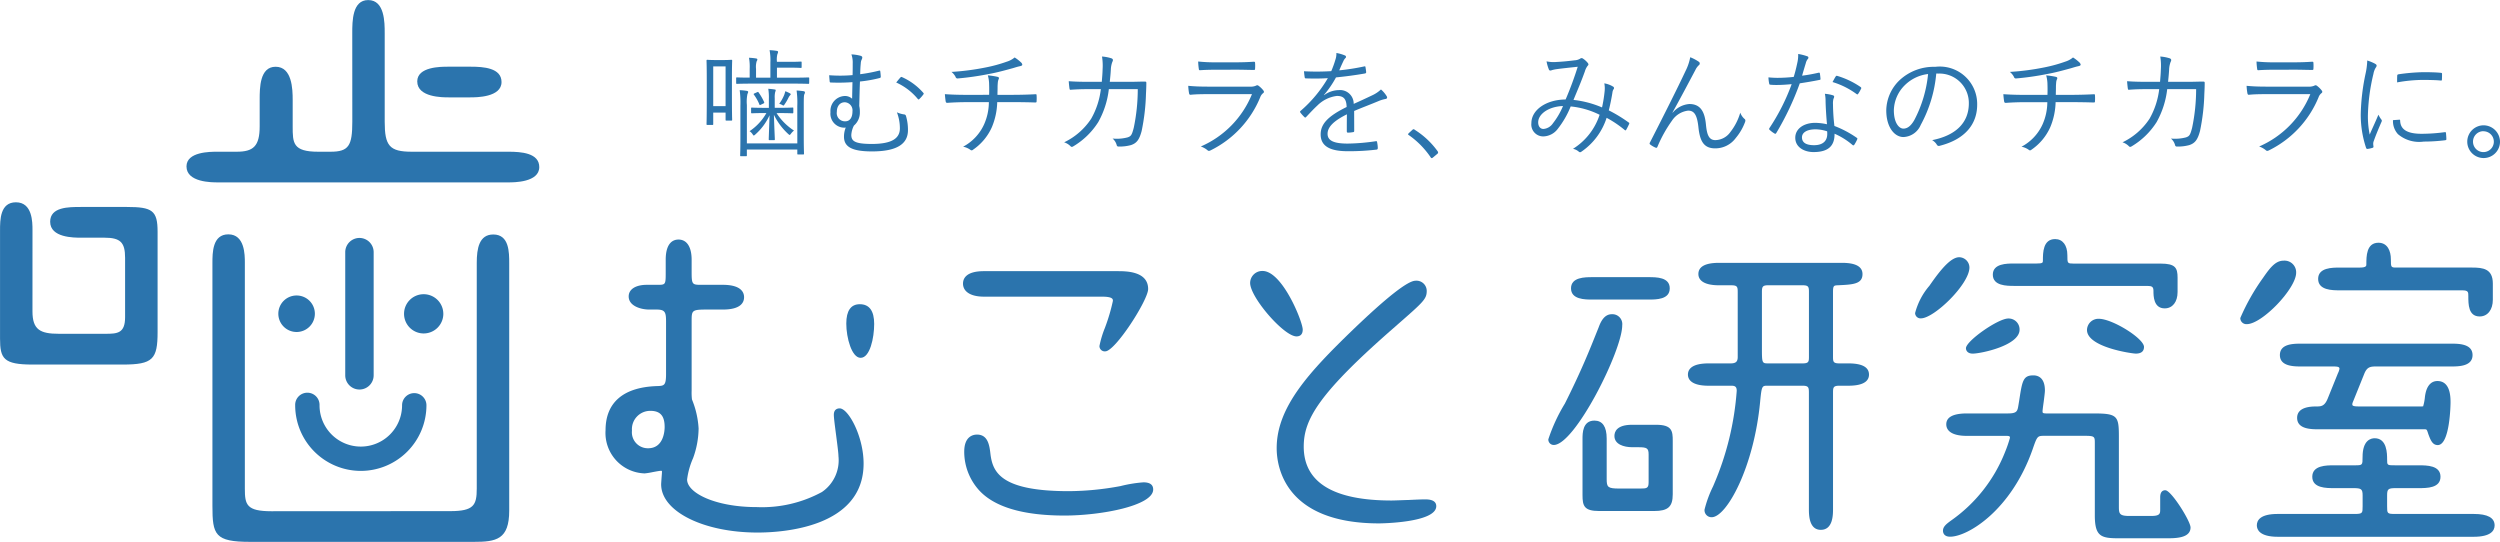 <svg xmlns="http://www.w3.org/2000/svg" width="168" height="36.415" viewBox="0 0 168 36.415">
  <g id="logo" transform="translate(-117 -48.95)">
    <path id="パス_1511" data-name="パス 1511" d="M71.841,2.229c0-.853.016-1.1.016-1.138,0-.055-.008-.063-.063-.063s-.158.016-.577.016h-.435c-.427,0-.545-.016-.585-.016-.055,0-.063.008-.063.063s.016.308.016,1.359V3.494c0,1.557-.016,1.8-.016,1.849s.008.063.063.063h.324c.055,0,.063-.008.063-.063V4.576h.83V5.05c0,.055.008.063.063.063h.316c.055,0,.063-.008.063-.063,0-.04-.016-.277-.016-1.731Zm-.427,1.912h-.83V1.471h.83Zm4.821,2.505h-3.39V4.063a2.574,2.574,0,0,1,.04-.743.306.306,0,0,0,.047-.134c0-.032-.032-.063-.095-.071a3.687,3.687,0,0,0-.474-.047,6.775,6.775,0,0,1,.047,1.059V6.267c0,.8-.016,1.138-.016,1.177,0,.055.008.063.055.063h.332c.055,0,.063-.008.063-.063V7.058h3.39v.269c0,.055.008.063.063.063h.324c.055,0,.063-.008.063-.063s-.016-.379-.016-1.162V4.134c0-.616.008-.735.047-.806a.238.238,0,0,0,.032-.111c0-.04-.032-.071-.087-.079-.1-.016-.3-.04-.474-.047a6.141,6.141,0,0,1,.047,1.051Zm.8-4.37c0-.055-.008-.063-.063-.063s-.316.016-1.106.016h-1V1.557h.94c.482,0,.616.016.656.016.055,0,.063-.008.063-.063v-.3c0-.055-.008-.063-.063-.063-.04,0-.174.016-.656.016h-.94A1.428,1.428,0,0,1,74.9.633a.26.26,0,0,0,.04-.142c0-.032-.032-.055-.087-.063A3.824,3.824,0,0,0,74.37.38a3.586,3.586,0,0,1,.055.83V2.229h-.964V1.637a1.336,1.336,0,0,1,.04-.506A.21.21,0,0,0,73.548,1c0-.032-.032-.055-.087-.063a3.84,3.84,0,0,0-.474-.047,3.424,3.424,0,0,1,.047.743v.593c-.6,0-.814-.016-.846-.016-.055,0-.063.008-.063.063v.308c0,.055.008.063.063.063.04,0,.3-.016,1.162-.016h2.513c.79,0,1.059.016,1.106.016s.063-.008.063-.063ZM75.057,4.608c.608,0,.8.016.846.016s.063-.008.063-.063V4.292c0-.055-.008-.055-.063-.055s-.237.016-.846.016h-.34V3.6a1.463,1.463,0,0,1,.032-.411.293.293,0,0,0,.032-.111c0-.032-.008-.047-.063-.055-.087-.016-.308-.04-.435-.047a3.658,3.658,0,0,1,.04.672v.608H74.03c-.616,0-.8-.016-.838-.016-.055,0-.063,0-.063.055V4.56c0,.055.008.063.063.063.04,0,.221-.016.838-.016h.126a3.57,3.57,0,0,1-1.13,1.217.716.716,0,0,1,.213.221c.032.047.047.071.071.071s.047-.024.095-.063a3.843,3.843,0,0,0,.964-1.3c-.032.972-.055,1.533-.055,1.612,0,.055.008.063.063.063h.284c.055,0,.063-.008.063-.063,0-.079-.032-.632-.063-1.644a4.262,4.262,0,0,0,.972,1.3c.04.032.063.055.087.055s.04-.024.079-.071a.957.957,0,0,1,.213-.221,3.93,3.93,0,0,1-1.17-1.17Zm.735-1.264c0-.024-.024-.047-.055-.063a2.308,2.308,0,0,0-.308-.142c-.024.095-.055.19-.071.237a2.726,2.726,0,0,1-.34.608.788.788,0,0,1,.2.079.2.2,0,0,0,.087.04c.024,0,.04-.032.079-.087a3.2,3.2,0,0,0,.261-.45.686.686,0,0,1,.1-.15C75.769,3.391,75.792,3.367,75.792,3.343Zm-2.41-.071c-.095.04-.095.055-.063.1a3,3,0,0,1,.364.648c.024.071.04.055.119.016l.134-.063c.087-.04.087-.055.063-.119a3.822,3.822,0,0,0-.371-.64c-.032-.047-.04-.032-.119,0Zm6.567-1.217a9.533,9.533,0,0,1-1.573.008c.008.15.024.316.032.411.008.063.024.079.087.079a12.95,12.95,0,0,0,1.446-.024c-.008.371-.016.727-.024,1.114a.708.708,0,0,0-.537-.182,1,1,0,0,0-.917,1.083.94.94,0,0,0,.885,1.043.813.813,0,0,0,.142-.008,1.616,1.616,0,0,0-.119.616c0,.7.569.988,1.881.988,1.7,0,2.418-.514,2.418-1.43a3.289,3.289,0,0,0-.134-.956.134.134,0,0,0-.119-.1,1.673,1.673,0,0,1-.49-.142,3.023,3.023,0,0,1,.2,1.075c0,.656-.506,1.051-1.881,1.051-1.146,0-1.383-.19-1.383-.608a1.592,1.592,0,0,1,.174-.624,1.141,1.141,0,0,0,.4-.909,1.611,1.611,0,0,0-.04-.411c.016-.6.024-1.075.047-1.644a8.7,8.7,0,0,0,1.336-.237c.04-.008.063-.04.063-.095-.008-.119-.016-.229-.032-.34-.008-.063-.016-.071-.095-.055a10.6,10.6,0,0,1-1.257.237c.008-.308.016-.466.04-.727a.66.66,0,0,1,.055-.245A.31.31,0,0,0,80.6.862c0-.04-.04-.079-.1-.1A2.819,2.819,0,0,0,79.87.664a1.681,1.681,0,0,1,.087.624C79.957,1.478,79.957,1.755,79.949,2.055Zm-.522,1.825a.545.545,0,0,1,.514.608c0,.419-.174.672-.482.672a.549.549,0,0,1-.569-.632C78.89,4.126,79.111,3.881,79.427,3.881Zm3.453-1.328a4.036,4.036,0,0,1,1.446,1.1c.04.047.071.055.111.008a2.087,2.087,0,0,0,.269-.308.068.068,0,0,0,0-.1A4.13,4.13,0,0,0,83.268,2.19a.071.071,0,0,0-.1.024C83.094,2.285,82.984,2.427,82.881,2.553Zm4.789.83c-.474,0-.964-.008-1.517-.047.008.158.032.34.047.45s.04.134.126.134c.435-.032.9-.047,1.32-.047h1.462a3.7,3.7,0,0,1-.324,1.5,3.188,3.188,0,0,1-1.407,1.494,1.256,1.256,0,0,1,.482.205.125.125,0,0,0,.182,0,3.609,3.609,0,0,0,1.272-1.525,4.633,4.633,0,0,0,.356-1.675H90.72c.522,0,1,.008,1.5.024.087,0,.095-.016.095-.111a2.552,2.552,0,0,0,0-.348c0-.079-.008-.1-.087-.095-.443.024-1,.04-1.494.04H89.685c0-.182.008-.308.008-.514,0-.111.008-.213.016-.316a.651.651,0,0,1,.055-.221c.04-.079.024-.134-.071-.158a5.015,5.015,0,0,0-.656-.1,2.3,2.3,0,0,1,.087.608c.008.2.008.5,0,.7ZM90.839.87a1.5,1.5,0,0,1-.529.284,9.763,9.763,0,0,1-1.415.387,16.534,16.534,0,0,1-2.3.3,1.058,1.058,0,0,1,.277.34.131.131,0,0,0,.142.1,18.9,18.9,0,0,0,2.055-.292c.561-.1,1.091-.245,1.652-.4.134-.04.324-.1.45-.126s.182-.055.182-.111a.264.264,0,0,0-.095-.158A2.683,2.683,0,0,0,90.839.87ZM95.7,2.506c-.419,0-.782-.008-1.225-.04.008.158.032.364.047.474.016.087.024.111.095.1C95,3.012,95.351,3,95.707,3h.925a5.274,5.274,0,0,1-.648,1.984,4.491,4.491,0,0,1-1.818,1.588,1.063,1.063,0,0,1,.427.261c.055.063.119.055.19.008a5.019,5.019,0,0,0,1.675-1.628A5.878,5.878,0,0,0,97.169,3h1.944a12.664,12.664,0,0,1-.269,2.592c-.126.49-.182.569-.411.648a2.863,2.863,0,0,1-1.012.079.88.88,0,0,1,.277.443.115.115,0,0,0,.126.095,2.932,2.932,0,0,0,.822-.095c.387-.126.569-.356.727-.948a14,14,0,0,0,.292-2.5c.016-.292.024-.553.024-.727,0-.079-.016-.095-.119-.095-.332,0-.656.016-1,.016H97.232c.032-.308.055-.537.071-.814a1.663,1.663,0,0,1,.1-.522c.071-.126.047-.205-.063-.245A2.651,2.651,0,0,0,96.71.807a3.821,3.821,0,0,1,.04.853c-.008.316-.032.553-.055.846Zm10.02-.814c.482,0,.814.016,1.177.016.087.008.1-.016.1-.1a2.669,2.669,0,0,0,0-.356c0-.071-.016-.095-.087-.095-.379.024-.727.04-1.225.04h-1.225a10.981,10.981,0,0,1-1.288-.055,4.258,4.258,0,0,0,.04.474c.008.087.024.119.095.111.348-.024.7-.032,1.122-.032Zm1.067,1.644a6.5,6.5,0,0,1-3.438,3.517,1.418,1.418,0,0,1,.443.245c.063.063.119.063.213.016a6.892,6.892,0,0,0,3.335-3.564.612.612,0,0,1,.182-.269c.087-.063.095-.111.016-.213a1.668,1.668,0,0,0-.292-.284c-.079-.063-.119-.055-.213-.008a.882.882,0,0,1-.387.055h-2.829c-.5,0-.909-.016-1.312-.055a3.659,3.659,0,0,0,.055.5c.016.079.047.111.119.1.324-.032.672-.04,1.114-.04Zm6.867,1.13c.577-.245,1.075-.427,1.675-.68a2.311,2.311,0,0,1,.435-.126c.079-.016.142-.063.079-.182a1.9,1.9,0,0,0-.387-.458,2.163,2.163,0,0,1-.6.4c-.4.19-.846.4-1.233.569a.914.914,0,0,0-1-.925,1.713,1.713,0,0,0-.988.34l-.008-.016a6.625,6.625,0,0,0,.806-1.177c.632-.063,1.3-.15,1.928-.261.087-.016.1-.04.1-.095-.008-.126-.032-.237-.047-.348-.016-.047-.032-.047-.095-.032a14.922,14.922,0,0,1-1.667.261c.1-.237.174-.4.269-.6a.733.733,0,0,1,.142-.221.1.1,0,0,0-.016-.174A2.555,2.555,0,0,0,112.46.57,1.183,1.183,0,0,1,112.4,1a6.99,6.99,0,0,1-.284.79,15.817,15.817,0,0,1-1.833.008c.008.126.032.3.047.4.008.055.024.079.087.079.5.016.98.016,1.47-.016a8.677,8.677,0,0,1-1.833,2.2c-.047.047-.04.063-.016.111a2.566,2.566,0,0,0,.277.308c.04.04.071.04.119-.016.277-.292.466-.5.751-.767a2.245,2.245,0,0,1,1.3-.64c.466-.008.648.205.664.743-1.312.64-1.746,1.177-1.746,1.841,0,.846.719,1.13,1.825,1.13a15.615,15.615,0,0,0,1.952-.111c.032-.008.063-.04.063-.111a2.25,2.25,0,0,0-.047-.387A.066.066,0,0,0,115.1,6.5a13.915,13.915,0,0,1-1.881.158c-.917,0-1.351-.19-1.351-.656s.427-.877,1.3-1.312c-.008.4-.008.79-.008,1.138,0,.055.024.095.071.095a2.163,2.163,0,0,0,.34-.032c.071-.008.087-.032.087-.095Zm3.667,1.494c-.032.04-.04.055-.04.079s.016.032.055.055a5.754,5.754,0,0,1,1.454,1.478c.032.055.055.063.087.063.016,0,.04-.016.079-.047l.284-.237c.047-.04.055-.063.055-.095a.169.169,0,0,0-.04-.095,5.474,5.474,0,0,0-1.517-1.422c-.04-.032-.063-.047-.087-.047a.137.137,0,0,0-.087.047Zm12.992-1.731a6.761,6.761,0,0,0-1.92-.506c.261-.632.506-1.193.767-1.92a1.114,1.114,0,0,1,.19-.379c.063-.055.063-.111,0-.19a1.384,1.384,0,0,0-.34-.3.146.146,0,0,0-.166.016.78.78,0,0,1-.364.111c-.435.055-.861.095-1.209.111a2.3,2.3,0,0,1-.688-.04,2.7,2.7,0,0,0,.166.569.1.1,0,0,0,.095.047.21.21,0,0,0,.095-.024,2.222,2.222,0,0,1,.348-.071c.277-.04.846-.1,1.391-.158a22.58,22.58,0,0,1-.814,2.2c-1.32.008-2.3.711-2.3,1.588a.8.8,0,0,0,.8.893,1.253,1.253,0,0,0,.972-.506,6.062,6.062,0,0,0,.869-1.509,5.593,5.593,0,0,1,1.944.561A4.241,4.241,0,0,1,128.36,7.01a.842.842,0,0,1,.4.2c.071.047.1.04.2-.032a4.372,4.372,0,0,0,1.66-2.252,7.371,7.371,0,0,1,1.209.814c.032.032.071.047.1,0,.063-.1.15-.284.205-.4.016-.047.016-.079-.032-.1a9.73,9.73,0,0,0-1.336-.814c.095-.371.19-.846.245-1.2a.48.48,0,0,1,.087-.237.11.11,0,0,0-.04-.158,1.662,1.662,0,0,0-.593-.221,1.784,1.784,0,0,1,.024.506A9.289,9.289,0,0,1,130.312,4.229Zm-2.624-.095a4.933,4.933,0,0,1-.672,1.154.854.854,0,0,1-.64.387c-.221,0-.356-.182-.356-.443C126.021,4.663,126.74,4.165,127.688,4.134Zm7.357.435c.466-.83,1-1.841,1.541-2.861a1.022,1.022,0,0,1,.237-.324.137.137,0,0,0-.016-.229,2.889,2.889,0,0,0-.569-.3,3.475,3.475,0,0,1-.308.909c-.545,1.162-1.383,2.829-2.4,4.821-.032.055-.032.095.016.134a1.548,1.548,0,0,0,.348.205c.071.032.111.024.142-.055a8.877,8.877,0,0,1,.972-1.746,1.517,1.517,0,0,1,1.091-.68c.419,0,.6.308.688,1.106.1.964.371,1.43,1.13,1.43a1.706,1.706,0,0,0,1.383-.7,3.591,3.591,0,0,0,.624-1.075c.032-.095.024-.158-.04-.205a1.012,1.012,0,0,1-.284-.419,3.812,3.812,0,0,1-.664,1.3,1.262,1.262,0,0,1-1.012.545c-.443,0-.569-.387-.632-1.059-.079-.8-.332-1.367-1.114-1.367a1.61,1.61,0,0,0-1.114.577Zm10.384.79a3.921,3.921,0,0,0-.79-.095c-.774,0-1.343.4-1.343,1,0,.656.624.964,1.225.964,1.019,0,1.422-.435,1.415-1.233a4.779,4.779,0,0,1,1.2.751c.047.04.087.047.126-.008a2.516,2.516,0,0,0,.19-.348c.024-.063.032-.087-.032-.126a6.878,6.878,0,0,0-1.494-.79,13.325,13.325,0,0,1-.095-1.454,1.218,1.218,0,0,1,.032-.371.408.408,0,0,0,.047-.142c0-.047-.032-.079-.087-.095a2.5,2.5,0,0,0-.537-.1,2.457,2.457,0,0,1,.047.506C145.342,4.236,145.382,4.869,145.429,5.359Zm.008.474a1.071,1.071,0,0,1,.008.19c0,.4-.237.743-.885.743-.522,0-.814-.166-.814-.529,0-.292.284-.537.917-.537A2.614,2.614,0,0,1,145.437,5.833Zm-1.683-3.738c.079-.277.166-.569.253-.853A.716.716,0,0,1,144.117,1a.161.161,0,0,0,.063-.119.091.091,0,0,0-.071-.087,3.312,3.312,0,0,0-.616-.158,2.337,2.337,0,0,1-.063.616c-.071.332-.142.624-.237.925a10.157,10.157,0,0,1-1.075.063c-.166,0-.371-.008-.624-.032a2.459,2.459,0,0,0,.047.4c.016.079.024.087.095.095.182.016.3.016.419.016.34,0,.656-.024,1-.055a13.892,13.892,0,0,1-1.486,2.94c-.039.063-.039.095.008.134a1.825,1.825,0,0,0,.316.237c.047.032.087.04.126-.024A19.029,19.029,0,0,0,143.6,2.609c.466-.071.893-.142,1.32-.229.063-.008.079-.024.071-.095-.008-.1-.024-.245-.04-.34-.008-.047-.032-.063-.1-.047A10.842,10.842,0,0,1,143.754,2.095Zm2.047.427a5.321,5.321,0,0,1,1.612.806c.047.032.071.04.111-.016A2.056,2.056,0,0,0,147.705,3c.04-.063.04-.095-.016-.142a5.6,5.6,0,0,0-1.549-.743c-.071-.024-.095-.016-.134.047C145.943,2.253,145.88,2.387,145.8,2.522Zm7.12-.569a1.976,1.976,0,0,1,2.039,2c0,1.32-.9,2.165-2.466,2.473a.919.919,0,0,1,.308.292.156.156,0,0,0,.205.087c1.715-.435,2.513-1.47,2.513-2.758A2.514,2.514,0,0,0,152.7,1.5a3.369,3.369,0,0,0-2.371.877,2.87,2.87,0,0,0-.917,2.047c0,1.146.561,1.794,1.154,1.794a1.318,1.318,0,0,0,1.162-.814,8.822,8.822,0,0,0,1.043-3.453Zm-.7.032a8.391,8.391,0,0,1-.925,3.09c-.229.4-.466.577-.735.577-.284,0-.64-.371-.64-1.233a2.45,2.45,0,0,1,.759-1.707A2.663,2.663,0,0,1,152.218,1.984Zm6.575,1.4c-.474,0-.964-.008-1.517-.047.008.158.032.34.047.45s.04.134.126.134c.435-.032.9-.047,1.32-.047h1.462a3.7,3.7,0,0,1-.324,1.5A3.188,3.188,0,0,1,158.5,6.868a1.256,1.256,0,0,1,.482.205.125.125,0,0,0,.182,0,3.608,3.608,0,0,0,1.272-1.525,4.633,4.633,0,0,0,.356-1.675h1.051c.522,0,1,.008,1.5.024.087,0,.095-.016.095-.111a2.554,2.554,0,0,0,0-.348c0-.079-.008-.1-.087-.095-.443.024-1,.04-1.494.04h-1.051c0-.182.008-.308.008-.514,0-.111.008-.213.016-.316a.651.651,0,0,1,.055-.221c.04-.079.024-.134-.071-.158a5.015,5.015,0,0,0-.656-.1,2.3,2.3,0,0,1,.087.608c.008.2.008.5,0,.7ZM161.961.87a1.5,1.5,0,0,1-.529.284,9.763,9.763,0,0,1-1.415.387,16.534,16.534,0,0,1-2.3.3,1.058,1.058,0,0,1,.277.34.131.131,0,0,0,.142.1,18.9,18.9,0,0,0,2.055-.292c.561-.1,1.091-.245,1.652-.4.134-.04.324-.1.45-.126s.182-.055.182-.111a.264.264,0,0,0-.095-.158A2.683,2.683,0,0,0,161.961.87Zm4.86,1.636c-.419,0-.782-.008-1.225-.04.008.158.032.364.047.474.016.087.024.111.095.1.387-.032.735-.04,1.091-.04h.925a5.274,5.274,0,0,1-.648,1.984,4.491,4.491,0,0,1-1.818,1.588,1.063,1.063,0,0,1,.427.261c.055.063.119.055.19.008a5.019,5.019,0,0,0,1.675-1.628A5.878,5.878,0,0,0,168.291,3h1.944a12.665,12.665,0,0,1-.269,2.592c-.126.49-.182.569-.411.648a2.863,2.863,0,0,1-1.012.079.88.88,0,0,1,.277.443.115.115,0,0,0,.126.095,2.932,2.932,0,0,0,.822-.095c.387-.126.569-.356.727-.948a14,14,0,0,0,.292-2.5c.016-.292.024-.553.024-.727,0-.079-.016-.095-.119-.095-.332,0-.656.016-1,.016h-1.343c.032-.308.055-.537.071-.814a1.663,1.663,0,0,1,.1-.522c.071-.126.047-.205-.063-.245a2.651,2.651,0,0,0-.632-.119,3.821,3.821,0,0,1,.04.853c-.008.316-.032.553-.055.846Zm10.02-.814c.482,0,.814.016,1.177.016.087.008.1-.016.1-.1a2.664,2.664,0,0,0,0-.356c0-.071-.016-.095-.087-.095-.379.024-.727.04-1.225.04h-1.225a10.981,10.981,0,0,1-1.288-.055,4.26,4.26,0,0,0,.04.474c.008.087.024.119.095.111.348-.024.7-.032,1.122-.032Zm1.067,1.644a6.5,6.5,0,0,1-3.438,3.517,1.418,1.418,0,0,1,.443.245c.063.063.119.063.213.016a6.891,6.891,0,0,0,3.335-3.564.612.612,0,0,1,.182-.269c.087-.063.095-.111.016-.213a1.668,1.668,0,0,0-.292-.284c-.079-.063-.119-.055-.213-.008a.882.882,0,0,1-.387.055h-2.829c-.5,0-.909-.016-1.312-.055a3.659,3.659,0,0,0,.055.5c.016.079.047.111.119.1.324-.032.672-.04,1.114-.04Zm3.825-2.26a4.557,4.557,0,0,1-.111.877,14.38,14.38,0,0,0-.324,2.695,7.014,7.014,0,0,0,.356,2.292.1.1,0,0,0,.087.079,1.915,1.915,0,0,0,.356-.079.068.068,0,0,0,.055-.071c0-.055-.016-.1-.016-.174a.47.47,0,0,1,.032-.2c.166-.466.332-.853.506-1.257a.262.262,0,0,0,.04-.126.126.126,0,0,0-.04-.079,1.965,1.965,0,0,1-.19-.316c-.229.553-.4.893-.585,1.336a6.025,6.025,0,0,1-.119-1.359,12.955,12.955,0,0,1,.371-2.726,1.16,1.16,0,0,1,.158-.419.214.214,0,0,0,.055-.134c0-.047-.032-.079-.111-.126A2.915,2.915,0,0,0,181.734,1.075Zm1.731,4.007a1.3,1.3,0,0,0,.332.94,2.2,2.2,0,0,0,1.739.5,11.824,11.824,0,0,0,1.415-.087c.1-.016.1-.024.1-.095,0-.111-.016-.277-.024-.371-.008-.079-.024-.087-.087-.079A11.823,11.823,0,0,1,185.384,6c-.932,0-1.415-.269-1.438-.869,0-.063-.016-.087-.055-.079Zm.277-2.537a10.015,10.015,0,0,1,1.652-.166c.45,0,.964.008,1.272.04.071.008.087-.008.087-.071.008-.119.008-.245.008-.371,0-.063-.016-.071-.119-.079-.213-.024-.664-.04-1.122-.04A13.072,13.072,0,0,0,183.843,2c-.079.016-.095.04-.095.111C183.741,2.205,183.741,2.332,183.741,2.545Zm5.8,2.884a1.1,1.1,0,1,0,1.114,1.1A1.11,1.11,0,0,0,189.541,5.43Zm0,.4a.7.7,0,1,1-.7.7A.7.7,0,0,1,189.541,5.825Z" transform="translate(94.345 51.941)" fill="#2b74ad"/>
    <g id="グループ_52" data-name="グループ 52" transform="translate(117 48.95)">
      <path id="パス_6" data-name="パス 6" d="M198.54,883.38c.626,0,.912-1.333.912-2.278,0-.878-.325-1.325-.966-1.325-.6,0-.908.438-.908,1.3C197.577,882.038,197.945,883.38,198.54,883.38Z" transform="translate(-140.707 -859.334)" fill="#2b74ad"/>
      <path id="パス_7" data-name="パス 7" d="M183.474,890.681a4.654,4.654,0,0,0,.54-.087c.2-.037.468-.088.547-.088s.076,0,.076.088c0,.047-.011.2-.025.358-.012.195-.029.392-.029.463,0,1.82,2.847,3.24,6.479,3.24,1.67,0,7.125-.331,7.125-4.635,0-1.84-1.03-3.709-1.607-3.709-.12,0-.393.038-.393.431,0,.2.073.756.15,1.343.073.571.161,1.222.161,1.437a2.579,2.579,0,0,1-1.11,2.409,8.425,8.425,0,0,1-4.377,1.014c-2.8,0-4.684-.957-4.684-1.854a5.1,5.1,0,0,1,.4-1.431,5.959,5.959,0,0,0,.373-2,6.038,6.038,0,0,0-.446-1.95,3.943,3.943,0,0,1-.022-.584v-4.649c0-.748,0-.807,1.008-.807h1.087c1.18,0,1.429-.453,1.429-.831,0-.313-.187-.831-1.429-.831h-1.476c-.591,0-.619-.042-.619-.885v-.8c0-.861-.322-1.357-.884-1.357-.321,0-.858.177-.858,1.357v.8c0,.885,0,.885-.569.885h-.7c-.751,0-1.219.3-1.219.78,0,.646.823.882,1.375.882h.493c.57,0,.643.165.643.807V884c0,.757-.124.792-.544.811-2.3.056-3.522,1.083-3.522,2.97A2.72,2.72,0,0,0,183.474,890.681Zm-.852-2.873a1.232,1.232,0,0,1,1.239-1.331c.662,0,.957.334.957,1.084,0,.238-.055,1.43-1.112,1.43A1.072,1.072,0,0,1,182.622,887.808Z" transform="translate(-140.154 -858.868)" fill="#2b74ad"/>
      <path id="パス_8" data-name="パス 8" d="M206.968,879.186h7.926c.747,0,.747.169.747.285a12.6,12.6,0,0,1-.541,1.823,6.777,6.777,0,0,0-.363,1.208.356.356,0,0,0,.391.36c.669,0,2.881-3.447,2.881-4.189,0-1.2-1.49-1.2-2.053-1.2h-8.988c-1.219,0-1.4.521-1.4.832C205.567,878.853,206.09,879.186,206.968,879.186Z" transform="translate(-140.854 -859.251)" fill="#2b74ad"/>
      <path id="パス_9" data-name="パス 9" d="M216.156,892.164a19.356,19.356,0,0,1-3.485.342c-4.557,0-5.1-1.274-5.255-2.468-.065-.563-.15-1.334-.906-1.334-.26,0-.86.114-.86,1.152a3.864,3.864,0,0,0,.951,2.536c1.014,1.161,2.959,1.753,5.783,1.753,2.49,0,5.964-.666,5.964-1.751,0-.321-.22-.481-.654-.481A8.907,8.907,0,0,0,216.156,892.164Z" transform="translate(-140.854 -859.5)" fill="#2b74ad"/>
      <path id="パス_10" data-name="パス 10" d="M228.612,881.869c.189,0,.418-.081.418-.457,0-.531-1.368-3.94-2.7-3.94a.813.813,0,0,0-.834.806C225.5,879.253,227.769,881.869,228.612,881.869Z" transform="translate(-141.487 -859.263)" fill="#2b74ad"/>
      <path id="パス_11" data-name="パス 11" d="M234.145,894.174c.038,0,3.836-.031,3.836-1.157,0-.457-.566-.457-.78-.457-.152,0-.59.016-1.047.039-.488.014-.99.037-1.179.037-3.917,0-5.9-1.218-5.9-3.621,0-1.811.965-3.565,6.233-8.139l.075-.068c1.731-1.514,1.957-1.711,1.957-2.26a.689.689,0,0,0-.756-.681c-.514,0-1.924,1.106-4.195,3.285-2.909,2.812-5.132,5.186-5.132,7.959C227.253,890.3,227.75,894.174,234.145,894.174Z" transform="translate(-141.464 -859.002)" fill="#2b74ad"/>
      <g id="グループ_49" data-name="グループ 49" transform="translate(104.048 16.066)">
        <path id="パス_12" data-name="パス 12" d="M265.586,883.364h-.6c-.412,0-.43-.112-.43-.452v-4.328c0-.452.054-.458.339-.47.99-.047,1.643-.075,1.643-.752,0-.5-.46-.755-1.371-.755h-8.265c-.925,0-1.392.251-1.392.755,0,.28.182.753,1.392.753h.819c.412,0,.432.112.432.469v4.352c0,.312-.127.428-.478.428H256.2c-1.148,0-1.393.407-1.393.753,0,.281.182.748,1.393.748h1.546c.25,0,.34.095.34.341a19.474,19.474,0,0,1-1.535,6.293l-.058.136a7.656,7.656,0,0,0-.57,1.554.471.471,0,0,0,.48.512c1,0,2.847-3.352,3.26-7.8.1-1.037.13-1.037.5-1.037h2.343c.411,0,.43.117.43.476v7.8c0,.387,0,1.409.8,1.409.821,0,.821-1.022.821-1.409v-7.8c0-.359.018-.476.43-.476h.6c1.15,0,1.387-.4,1.387-.748C266.974,883.615,266.506,883.364,265.586,883.364Zm-2.647-4.78v4.328c0,.34-.019.452-.43.452h-2.277c-.453,0-.453,0-.453-1.088v-3.693c0-.375.043-.469.429-.469h2.3C262.92,878.114,262.939,878.226,262.939,878.584Z" transform="translate(-245.426 -875.01)" fill="#2b74ad"/>
        <path id="パス_13" data-name="パス 13" d="M248.007,877.615c-.5,0-1.436,0-1.436.751s.936.755,1.436.755h3.762c.535,0,1.437,0,1.437-.755s-.9-.751-1.437-.751Z" transform="translate(-245.047 -875.056)" fill="#2b74ad"/>
        <path id="パス_14" data-name="パス 14" d="M252.329,888h-1.617c-1.033,0-1.186.47-1.186.753,0,.556.623.755,1.207.755h.41c.58,0,.681.074.681.493v1.858c0,.41-.125.426-.567.426h-1.412c-.776,0-.839-.1-.839-.644v-2.714c0-.8-.28-1.208-.824-1.208-.8,0-.8.861-.8,1.232v3.783c0,.719.111,1.061,1.119,1.061h3.688c.939,0,1.256-.283,1.256-1.126v-3.587C253.448,888.415,253.393,888,252.329,888Z" transform="translate(-245.085 -875.521)" fill="#2b74ad"/>
        <path id="パス_15" data-name="パス 15" d="M249.234,880.227c-.5,0-.74.5-.878.881l-.152.378c-.4,1-1,2.524-2.119,4.746a11.537,11.537,0,0,0-1.111,2.4.364.364,0,0,0,.365.381c1.421,0,4.6-6.346,4.6-8.035A.665.665,0,0,0,249.234,880.227Z" transform="translate(-244.974 -875.177)" fill="#2b74ad"/>
        <path id="パス_16" data-name="パス 16" d="M281.293,876.016c0-.669-.315-1.083-.822-1.083-.822,0-.822.93-.822,1.429,0,.158,0,.213-.431.213h-1.5c-.5,0-1.435,0-1.435.75s.935.755,1.435.755h8.953c.321,0,.407.073.407.338,0,.324,0,1.172.756,1.172.527,0,.865-.433.865-1.1v-.963c0-.67-.157-.946-1.138-.946h-5.833C281.293,876.575,281.293,876.575,281.293,876.016Z" transform="translate(-246.414 -874.933)" fill="#2b74ad"/>
        <path id="パス_17" data-name="パス 17" d="M282.917,881.3c0,1.158,3.026,1.587,3.28,1.587.363,0,.551-.154.551-.448,0-.568-2.126-1.891-3.035-1.891A.767.767,0,0,0,282.917,881.3Z" transform="translate(-246.719 -875.191)" fill="#2b74ad"/>
        <path id="パス_18" data-name="パス 18" d="M274.46,876.9a.7.7,0,0,0-.688-.688c-.6,0-1.347.97-2,1.916a4.565,4.565,0,0,0-.963,1.836.364.364,0,0,0,.389.356C272.086,880.323,274.46,878.02,274.46,876.9Z" transform="translate(-246.162 -874.992)" fill="#2b74ad"/>
        <path id="パス_19" data-name="パス 19" d="M287.712,892.253c-.155,0-.343.082-.343.472v.806c0,.278,0,.45-.593.45h-1.5c-.683,0-.683-.186-.683-.671v-4.656c0-1.384-.093-1.561-1.667-1.561h-3.163c-.281,0-.3-.033-.3-.14,0-.087.041-.382.078-.647.041-.324.081-.631.081-.755,0-.883-.485-1.017-.775-1.017-.692,0-.75.361-.956,1.711l-.048.29c-.064.394-.093.557-.7.557h-2.756c-.924,0-1.393.244-1.393.732,0,.288.179.776,1.393.776h2.665c.213,0,.221.053.221.13a8.437,8.437,0,0,1-.327.95A10.182,10.182,0,0,1,273.3,894.3l-.062.046c-.231.174-.466.354-.466.624,0,.1.035.405.481.405,1.182,0,4.1-1.763,5.539-5.862.311-.9.324-.917.794-.917h2.73c.66,0,.66.059.66.513v4.832c0,1.416.416,1.54,1.6,1.54h3.211c.6,0,1.622,0,1.622-.73C289.4,894.315,288.107,892.253,287.712,892.253Z" transform="translate(-246.252 -875.375)" fill="#2b74ad"/>
        <path id="パス_20" data-name="パス 20" d="M274.391,882.525c0,.166.122.362.458.362.532,0,3.145-.54,3.145-1.607a.735.735,0,0,0-.755-.753C276.549,880.526,274.391,882.04,274.391,882.525Z" transform="translate(-246.327 -875.19)" fill="#2b74ad"/>
        <path id="パス_21" data-name="パス 21" d="M304.086,876.291c0-.527-.217-1.1-.832-1.1-.815,0-.815.912-.815,1.456,0,.091,0,.213-.436.213h-1.345c-.51,0-1.459,0-1.459.762s.948.767,1.459.767h8.221c.413,0,.413.12.413.389,0,.546,0,1.367.765,1.367.529,0,.882-.451.882-1.12v-1.091c0-.993-.657-1.075-1.391-1.075h-5.021C304.086,876.864,304.086,876.864,304.086,876.291Z" transform="translate(-247.468 -874.945)" fill="#2b74ad"/>
        <path id="パス_22" data-name="パス 22" d="M302.187,884.295c.172-.4.363-.462.756-.462h5.049c.509,0,1.459,0,1.459-.766s-.949-.767-1.459-.767H297.966c-.545,0-1.461,0-1.461.767s.951.766,1.461.766h2.128c.358,0,.414.05.414.159a1.041,1.041,0,0,1-.1.29l-.692,1.711c-.2.49-.418.527-.73.527-.33,0-1.323,0-1.323.766s.952.768,1.461.768h7.086c.166,0,.166,0,.269.323.149.4.277.738.632.738.836,0,.861-2.825.861-2.852,0-.361,0-1.452-.885-1.452-.259,0-.716.13-.834,1.048a3.275,3.275,0,0,1-.122.652.882.882,0,0,1-.153.008H301.81c-.318,0-.438-.035-.438-.124s.007-.1.081-.28Z" transform="translate(-247.344 -875.272)" fill="#2b74ad"/>
        <path id="パス_23" data-name="パス 23" d="M297.469,877.266a.782.782,0,0,0-.836-.813c-.507,0-.86.383-1.381,1.145a14.294,14.294,0,0,0-1.536,2.711.408.408,0,0,0,.44.41C295.177,880.719,297.469,878.327,297.469,877.266Z" transform="translate(-247.216 -875.003)" fill="#2b74ad"/>
        <path id="パス_24" data-name="パス 24" d="M309.464,894.05h-5.277c-.552,0-.552-.029-.552-.523v-.713c0-.443.067-.5.6-.5h1.526c.547,0,1.461,0,1.461-.764s-.914-.769-1.461-.769h-1.574c-.552,0-.552,0-.552-.389s0-1.43-.837-1.43c-.244,0-.812.12-.812,1.255,0,.564,0,.564-.554.564h-1.364c-.512,0-1.462,0-1.462.769s.95.764,1.462.764h1.3c.538,0,.621.065.621.5v.713c0,.47,0,.523-.554.523h-5.16c-1.151,0-1.395.417-1.395.765,0,.287.185.769,1.417.769h13.148c1.169,0,1.414-.419,1.414-.769C310.856,894.307,310.389,894.05,309.464,894.05Z" transform="translate(-247.269 -875.578)" fill="#2b74ad"/>
      </g>
      <g id="グループ_51" data-name="グループ 51">
        <path id="パス_25" data-name="パス 25" d="M141.221,879.989c0,1.232.515,1.507,1.782,1.507h3.134c.795,0,1.308-.04,1.308-1.112v-4c0-1.03-.317-1.346-1.385-1.346H144.51c-.515,0-2.1,0-2.1-1.073,0-.992,1.232-.992,2.064-.992h3.091c1.707,0,2.064.238,2.064,1.666v6.742c0,1.825-.318,2.182-2.339,2.182h-6.067c-1.946,0-2.182-.4-2.182-1.747v-7.257c0-.714,0-1.9,1.069-1.9,1.112,0,1.112,1.347,1.112,1.861Z" transform="translate(-139.039 -859.065)" fill="#2b74ad"/>
        <path id="パス_26" data-name="パス 26" d="M163.315,861c0-.8,0-2.224,1.071-2.224,1.109,0,1.109,1.507,1.109,2.224v5.944c0,1.626.316,2.024,1.824,2.024h6.5c.834,0,2.063.079,2.063,1.031,0,1.029-1.7,1.029-2.063,1.029H154.275c-.4,0-2.1,0-2.1-1.072,0-.988,1.587-.988,2.063-.988h1.309c1.11,0,1.546-.36,1.546-1.706v-1.783c0-.8,0-2.221,1.071-2.221,1.109,0,1.147,1.506,1.147,2.221v1.783c0,1.108,0,1.706,1.708,1.706h.833c1.228,0,1.466-.4,1.466-2.024Z" transform="translate(-139.643 -858.772)" fill="#2b74ad"/>
        <path id="パス_27" data-name="パス 27" d="M169.982,893.2c1.583,0,1.783-.4,1.783-1.507V876.509c0-.951.158-1.9,1.11-1.9,1.071,0,1.071,1.191,1.071,1.943v16.613c0,1.945-.871,2.1-2.382,2.1H156.54c-2.381,0-2.538-.476-2.538-2.422v-16.3c0-.711,0-1.943,1.07-1.943,1.109,0,1.109,1.392,1.109,1.9V891.7c0,1.07.116,1.507,1.785,1.507Z" transform="translate(-139.727 -858.852)" fill="#2b74ad"/>
        <path id="パス_28" data-name="パス 28" d="M172.03,863.47c.835,0,2.063.076,2.063,1.03,0,1.031-1.7,1.031-2.1,1.031h-1.464c-.4,0-2.1,0-2.1-1.072,0-.989,1.585-.989,2.063-.989Z" transform="translate(-140.39 -858.988)" fill="#2b74ad"/>
        <g id="グループ_50" data-name="グループ 50" transform="translate(18.704 15.99)">
          <path id="パス_29" data-name="パス 29" d="M165.268,884.35a.955.955,0,0,1-.955.954h0a.956.956,0,0,1-.955-.954v-8.273a.957.957,0,0,1,.955-.959h0a.957.957,0,0,1,.955.959Z" transform="translate(-158.862 -875.118)" fill="#2b74ad"/>
          <path id="パス_30" data-name="パス 30" d="M170.14,880.4a1.322,1.322,0,0,1-1.321,1.318h0A1.319,1.319,0,0,1,167.5,880.4h0a1.317,1.317,0,0,1,1.318-1.319h0a1.32,1.32,0,0,1,1.321,1.319Z" transform="translate(-159.052 -875.3)" fill="#2b74ad"/>
          <path id="パス_31" data-name="パス 31" d="M161.1,880.4a1.228,1.228,0,0,1-1.229,1.225h0a1.227,1.227,0,0,1-1.226-1.225h0a1.225,1.225,0,0,1,1.226-1.228h0A1.225,1.225,0,0,1,161.1,880.4Z" transform="translate(-158.645 -875.305)" fill="#2b74ad"/>
        </g>
        <path id="パス_32" data-name="パス 32" d="M164.241,891.01a4.415,4.415,0,0,1-4.41-4.407.819.819,0,1,1,1.637,0,2.773,2.773,0,1,0,5.546,0,.819.819,0,1,1,1.638,0A4.413,4.413,0,0,1,164.241,891.01Z" transform="translate(-139.995 -859.366)" fill="#2b74ad"/>
      </g>
    </g>
  </g>
</svg>
